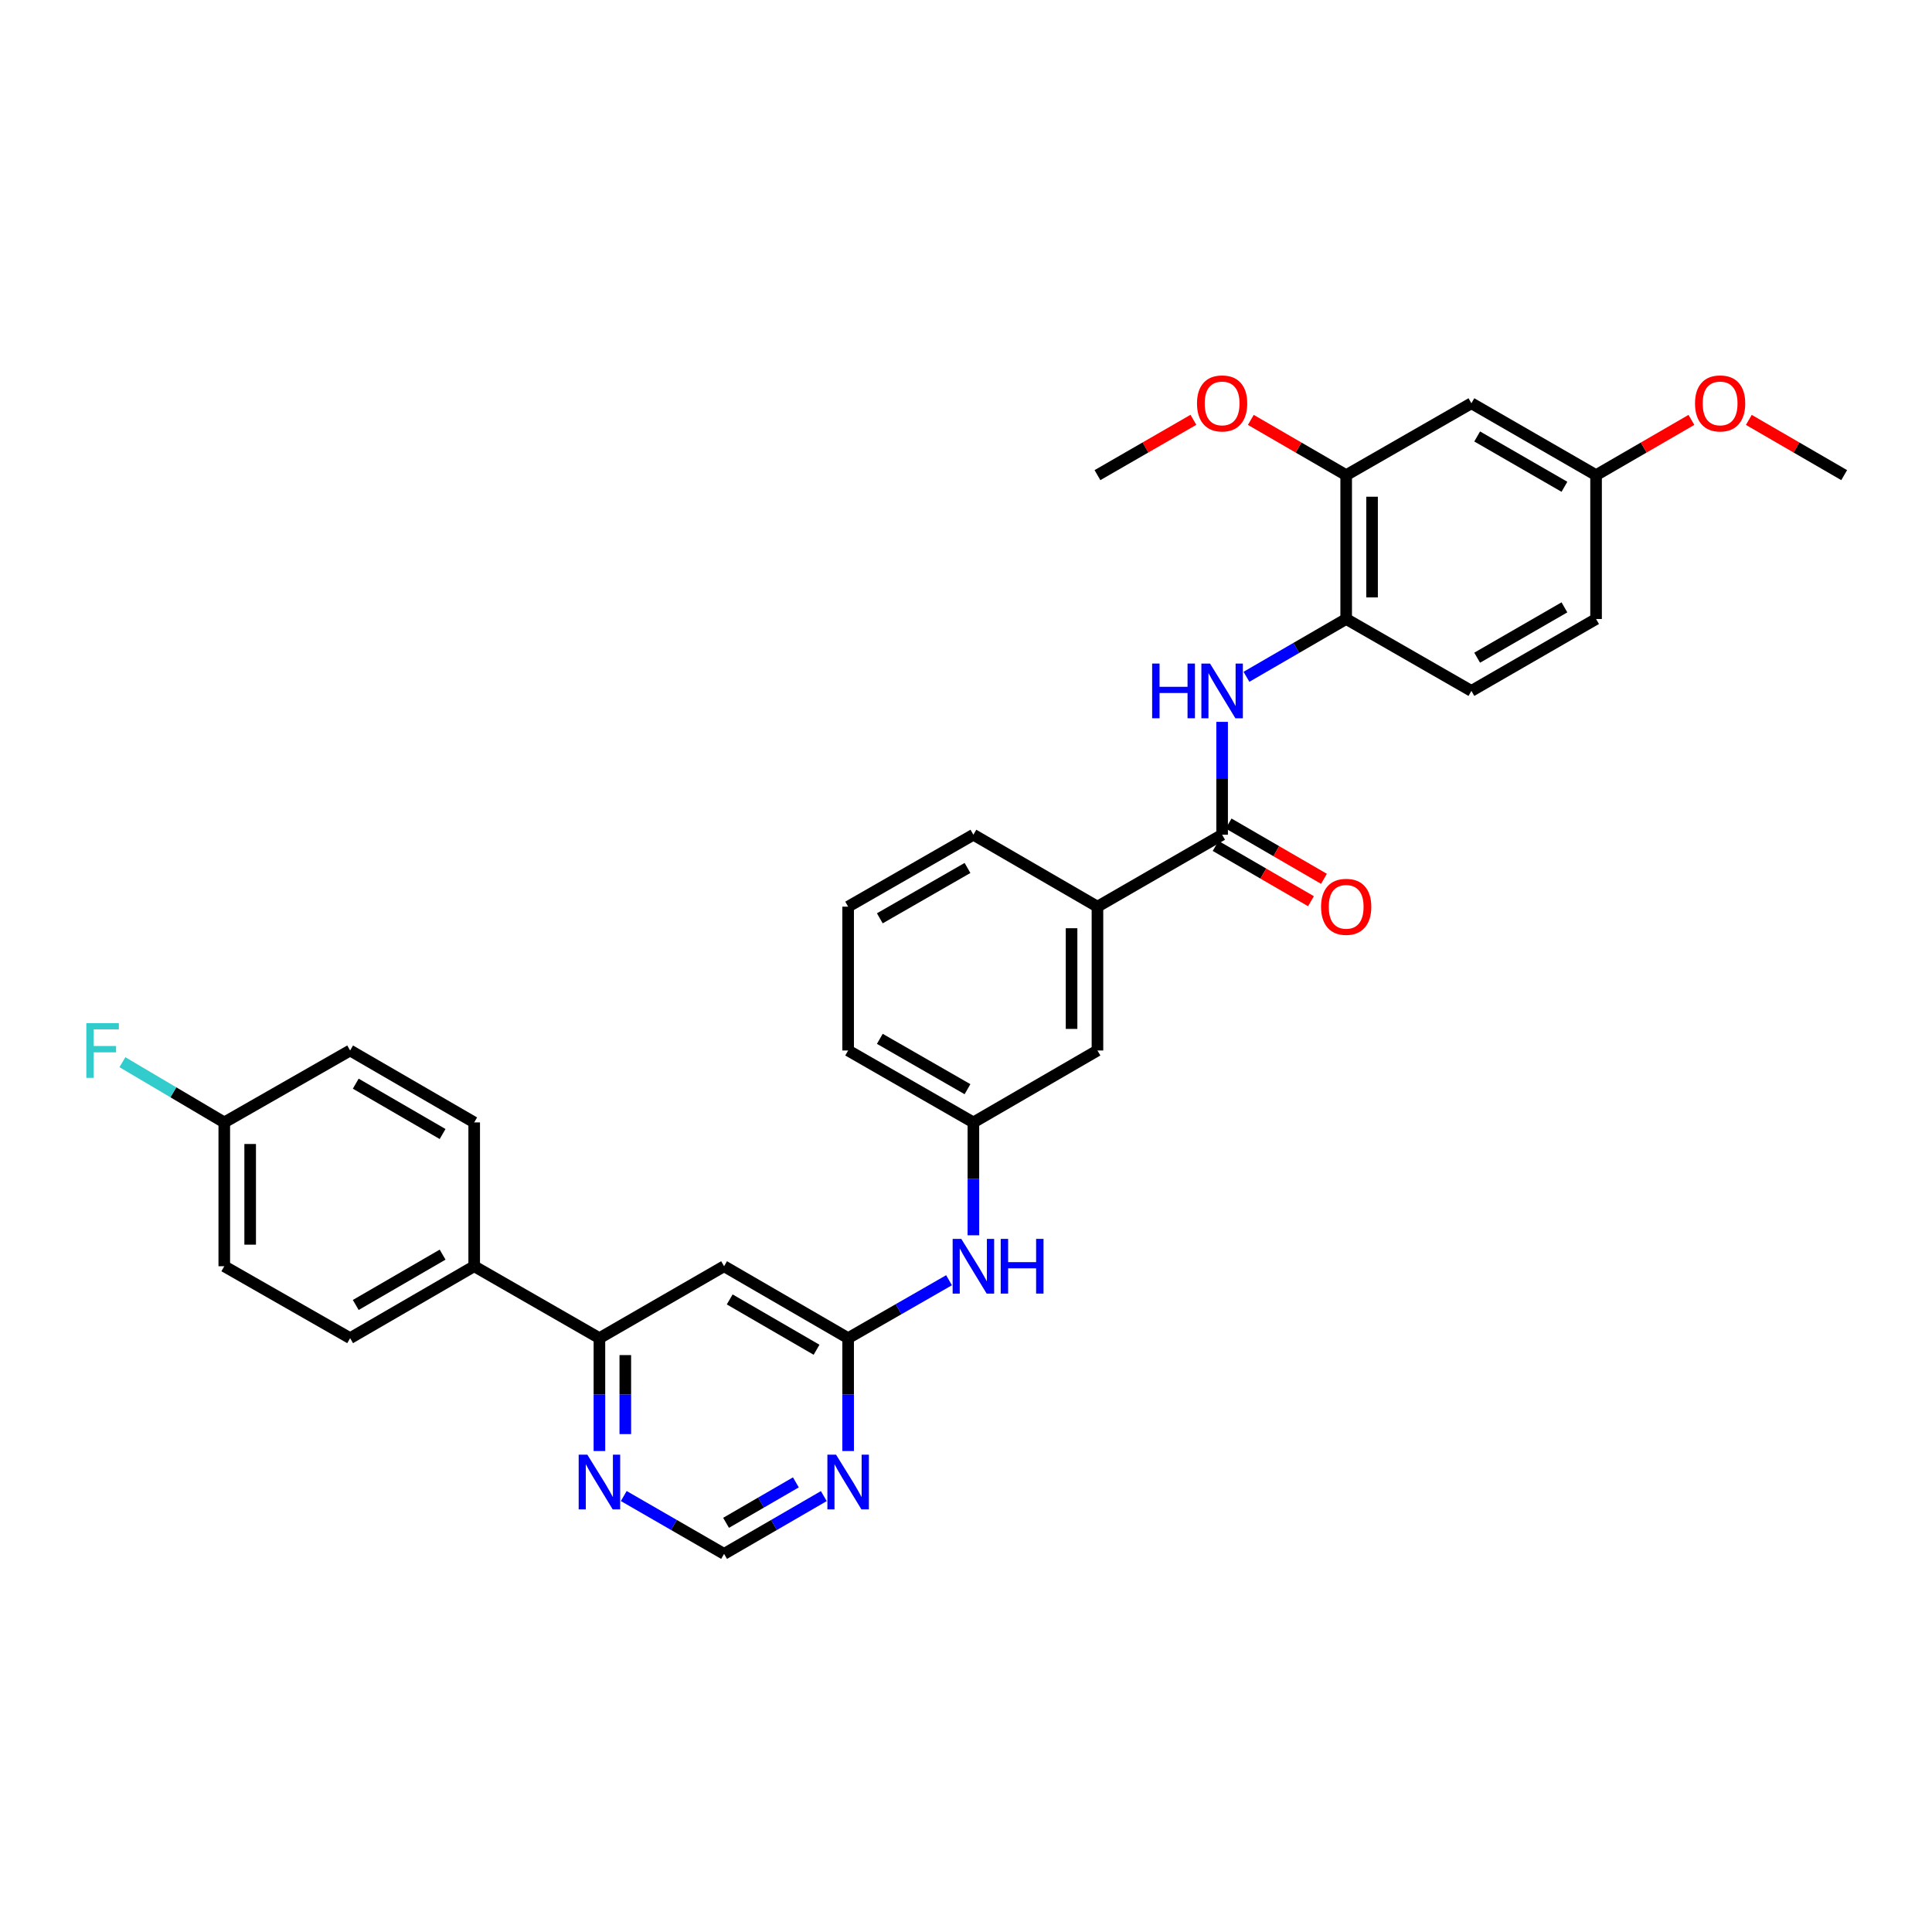 <?xml version='1.0' encoding='iso-8859-1'?>
<svg version='1.1' baseProfile='full'
              xmlns='http://www.w3.org/2000/svg'
                      xmlns:rdkit='http://www.rdkit.org/xml'
                      xmlns:xlink='http://www.w3.org/1999/xlink'
                  xml:space='preserve'
width='1000px' height='1000px' viewBox='0 0 1000 1000'>
<!-- END OF HEADER -->
<rect style='opacity:1.0;fill:#FFFFFF;stroke:none' width='1000' height='1000' x='0' y='0'> </rect>
<path class='bond-0' d='M 632.565,432.054 L 632.565,402.844' style='fill:none;fill-rule:evenodd;stroke:#000000;stroke-width:6px;stroke-linecap:butt;stroke-linejoin:miter;stroke-opacity:1' />
<path class='bond-0' d='M 632.565,402.844 L 632.565,373.635' style='fill:none;fill-rule:evenodd;stroke:#0000FF;stroke-width:6px;stroke-linecap:butt;stroke-linejoin:miter;stroke-opacity:1' />
<path class='bond-7' d='M 632.565,432.054 L 568.04,469.285' style='fill:none;fill-rule:evenodd;stroke:#000000;stroke-width:6px;stroke-linecap:butt;stroke-linejoin:miter;stroke-opacity:1' />
<path class='bond-13' d='M 629.205,437.849 L 653.884,452.158' style='fill:none;fill-rule:evenodd;stroke:#000000;stroke-width:6px;stroke-linecap:butt;stroke-linejoin:miter;stroke-opacity:1' />
<path class='bond-13' d='M 653.884,452.158 L 678.563,466.467' style='fill:none;fill-rule:evenodd;stroke:#FF0000;stroke-width:6px;stroke-linecap:butt;stroke-linejoin:miter;stroke-opacity:1' />
<path class='bond-13' d='M 635.926,426.259 L 660.604,440.567' style='fill:none;fill-rule:evenodd;stroke:#000000;stroke-width:6px;stroke-linecap:butt;stroke-linejoin:miter;stroke-opacity:1' />
<path class='bond-13' d='M 660.604,440.567 L 685.283,454.876' style='fill:none;fill-rule:evenodd;stroke:#FF0000;stroke-width:6px;stroke-linecap:butt;stroke-linejoin:miter;stroke-opacity:1' />
<path class='bond-5' d='M 645.161,350.312 L 670.97,335.351' style='fill:none;fill-rule:evenodd;stroke:#0000FF;stroke-width:6px;stroke-linecap:butt;stroke-linejoin:miter;stroke-opacity:1' />
<path class='bond-5' d='M 670.97,335.351 L 696.778,320.39' style='fill:none;fill-rule:evenodd;stroke:#000000;stroke-width:6px;stroke-linecap:butt;stroke-linejoin:miter;stroke-opacity:1' />
<path class='bond-1' d='M 438.996,692.627 L 465.107,677.635' style='fill:none;fill-rule:evenodd;stroke:#000000;stroke-width:6px;stroke-linecap:butt;stroke-linejoin:miter;stroke-opacity:1' />
<path class='bond-1' d='M 465.107,677.635 L 491.218,662.643' style='fill:none;fill-rule:evenodd;stroke:#0000FF;stroke-width:6px;stroke-linecap:butt;stroke-linejoin:miter;stroke-opacity:1' />
<path class='bond-2' d='M 438.996,692.627 L 374.783,655.403' style='fill:none;fill-rule:evenodd;stroke:#000000;stroke-width:6px;stroke-linecap:butt;stroke-linejoin:miter;stroke-opacity:1' />
<path class='bond-2' d='M 422.645,698.635 L 377.696,672.578' style='fill:none;fill-rule:evenodd;stroke:#000000;stroke-width:6px;stroke-linecap:butt;stroke-linejoin:miter;stroke-opacity:1' />
<path class='bond-3' d='M 438.996,692.627 L 438.996,721.844' style='fill:none;fill-rule:evenodd;stroke:#000000;stroke-width:6px;stroke-linecap:butt;stroke-linejoin:miter;stroke-opacity:1' />
<path class='bond-3' d='M 438.996,721.844 L 438.996,751.06' style='fill:none;fill-rule:evenodd;stroke:#0000FF;stroke-width:6px;stroke-linecap:butt;stroke-linejoin:miter;stroke-opacity:1' />
<path class='bond-4' d='M 374.783,655.403 L 310.258,692.627' style='fill:none;fill-rule:evenodd;stroke:#000000;stroke-width:6px;stroke-linecap:butt;stroke-linejoin:miter;stroke-opacity:1' />
<path class='bond-11' d='M 426.401,774.38 L 400.592,789.336' style='fill:none;fill-rule:evenodd;stroke:#0000FF;stroke-width:6px;stroke-linecap:butt;stroke-linejoin:miter;stroke-opacity:1' />
<path class='bond-11' d='M 400.592,789.336 L 374.783,804.291' style='fill:none;fill-rule:evenodd;stroke:#000000;stroke-width:6px;stroke-linecap:butt;stroke-linejoin:miter;stroke-opacity:1' />
<path class='bond-11' d='M 411.941,767.275 L 393.875,777.743' style='fill:none;fill-rule:evenodd;stroke:#0000FF;stroke-width:6px;stroke-linecap:butt;stroke-linejoin:miter;stroke-opacity:1' />
<path class='bond-11' d='M 393.875,777.743 L 375.809,788.212' style='fill:none;fill-rule:evenodd;stroke:#000000;stroke-width:6px;stroke-linecap:butt;stroke-linejoin:miter;stroke-opacity:1' />
<path class='bond-12' d='M 310.258,692.627 L 245.442,655.403' style='fill:none;fill-rule:evenodd;stroke:#000000;stroke-width:6px;stroke-linecap:butt;stroke-linejoin:miter;stroke-opacity:1' />
<path class='bond-34' d='M 310.258,692.627 L 310.258,721.844' style='fill:none;fill-rule:evenodd;stroke:#000000;stroke-width:6px;stroke-linecap:butt;stroke-linejoin:miter;stroke-opacity:1' />
<path class='bond-34' d='M 310.258,721.844 L 310.258,751.06' style='fill:none;fill-rule:evenodd;stroke:#0000FF;stroke-width:6px;stroke-linecap:butt;stroke-linejoin:miter;stroke-opacity:1' />
<path class='bond-34' d='M 323.656,701.392 L 323.656,721.844' style='fill:none;fill-rule:evenodd;stroke:#000000;stroke-width:6px;stroke-linecap:butt;stroke-linejoin:miter;stroke-opacity:1' />
<path class='bond-34' d='M 323.656,721.844 L 323.656,742.295' style='fill:none;fill-rule:evenodd;stroke:#0000FF;stroke-width:6px;stroke-linecap:butt;stroke-linejoin:miter;stroke-opacity:1' />
<path class='bond-6' d='M 696.778,320.39 L 696.778,245.935' style='fill:none;fill-rule:evenodd;stroke:#000000;stroke-width:6px;stroke-linecap:butt;stroke-linejoin:miter;stroke-opacity:1' />
<path class='bond-6' d='M 710.176,309.222 L 710.176,257.104' style='fill:none;fill-rule:evenodd;stroke:#000000;stroke-width:6px;stroke-linecap:butt;stroke-linejoin:miter;stroke-opacity:1' />
<path class='bond-16' d='M 696.778,320.39 L 761.594,357.614' style='fill:none;fill-rule:evenodd;stroke:#000000;stroke-width:6px;stroke-linecap:butt;stroke-linejoin:miter;stroke-opacity:1' />
<path class='bond-9' d='M 696.778,245.935 L 761.594,208.727' style='fill:none;fill-rule:evenodd;stroke:#000000;stroke-width:6px;stroke-linecap:butt;stroke-linejoin:miter;stroke-opacity:1' />
<path class='bond-22' d='M 696.778,245.935 L 672.1,231.635' style='fill:none;fill-rule:evenodd;stroke:#000000;stroke-width:6px;stroke-linecap:butt;stroke-linejoin:miter;stroke-opacity:1' />
<path class='bond-22' d='M 672.1,231.635 L 647.421,217.335' style='fill:none;fill-rule:evenodd;stroke:#FF0000;stroke-width:6px;stroke-linecap:butt;stroke-linejoin:miter;stroke-opacity:1' />
<path class='bond-14' d='M 568.04,469.285 L 568.04,543.732' style='fill:none;fill-rule:evenodd;stroke:#000000;stroke-width:6px;stroke-linecap:butt;stroke-linejoin:miter;stroke-opacity:1' />
<path class='bond-14' d='M 554.642,480.452 L 554.642,532.565' style='fill:none;fill-rule:evenodd;stroke:#000000;stroke-width:6px;stroke-linecap:butt;stroke-linejoin:miter;stroke-opacity:1' />
<path class='bond-27' d='M 568.04,469.285 L 503.827,432.054' style='fill:none;fill-rule:evenodd;stroke:#000000;stroke-width:6px;stroke-linecap:butt;stroke-linejoin:miter;stroke-opacity:1' />
<path class='bond-8' d='M 322.86,774.349 L 348.822,789.32' style='fill:none;fill-rule:evenodd;stroke:#0000FF;stroke-width:6px;stroke-linecap:butt;stroke-linejoin:miter;stroke-opacity:1' />
<path class='bond-8' d='M 348.822,789.32 L 374.783,804.291' style='fill:none;fill-rule:evenodd;stroke:#000000;stroke-width:6px;stroke-linecap:butt;stroke-linejoin:miter;stroke-opacity:1' />
<path class='bond-33' d='M 761.594,208.727 L 826.12,245.935' style='fill:none;fill-rule:evenodd;stroke:#000000;stroke-width:6px;stroke-linecap:butt;stroke-linejoin:miter;stroke-opacity:1' />
<path class='bond-33' d='M 764.58,225.914 L 809.748,251.96' style='fill:none;fill-rule:evenodd;stroke:#000000;stroke-width:6px;stroke-linecap:butt;stroke-linejoin:miter;stroke-opacity:1' />
<path class='bond-10' d='M 503.827,639.382 L 503.827,610.173' style='fill:none;fill-rule:evenodd;stroke:#0000FF;stroke-width:6px;stroke-linecap:butt;stroke-linejoin:miter;stroke-opacity:1' />
<path class='bond-10' d='M 503.827,610.173 L 503.827,580.963' style='fill:none;fill-rule:evenodd;stroke:#000000;stroke-width:6px;stroke-linecap:butt;stroke-linejoin:miter;stroke-opacity:1' />
<path class='bond-17' d='M 245.442,655.403 L 181.222,692.627' style='fill:none;fill-rule:evenodd;stroke:#000000;stroke-width:6px;stroke-linecap:butt;stroke-linejoin:miter;stroke-opacity:1' />
<path class='bond-17' d='M 229.09,649.395 L 184.136,675.452' style='fill:none;fill-rule:evenodd;stroke:#000000;stroke-width:6px;stroke-linecap:butt;stroke-linejoin:miter;stroke-opacity:1' />
<path class='bond-18' d='M 245.442,655.403 L 245.442,580.963' style='fill:none;fill-rule:evenodd;stroke:#000000;stroke-width:6px;stroke-linecap:butt;stroke-linejoin:miter;stroke-opacity:1' />
<path class='bond-15' d='M 568.04,543.732 L 503.827,580.963' style='fill:none;fill-rule:evenodd;stroke:#000000;stroke-width:6px;stroke-linecap:butt;stroke-linejoin:miter;stroke-opacity:1' />
<path class='bond-32' d='M 503.827,580.963 L 438.996,543.732' style='fill:none;fill-rule:evenodd;stroke:#000000;stroke-width:6px;stroke-linecap:butt;stroke-linejoin:miter;stroke-opacity:1' />
<path class='bond-32' d='M 500.775,563.76 L 455.393,537.699' style='fill:none;fill-rule:evenodd;stroke:#000000;stroke-width:6px;stroke-linecap:butt;stroke-linejoin:miter;stroke-opacity:1' />
<path class='bond-21' d='M 761.594,357.614 L 826.12,320.39' style='fill:none;fill-rule:evenodd;stroke:#000000;stroke-width:6px;stroke-linecap:butt;stroke-linejoin:miter;stroke-opacity:1' />
<path class='bond-21' d='M 764.578,340.425 L 809.746,314.369' style='fill:none;fill-rule:evenodd;stroke:#000000;stroke-width:6px;stroke-linecap:butt;stroke-linejoin:miter;stroke-opacity:1' />
<path class='bond-23' d='M 181.222,692.627 L 116.086,655.403' style='fill:none;fill-rule:evenodd;stroke:#000000;stroke-width:6px;stroke-linecap:butt;stroke-linejoin:miter;stroke-opacity:1' />
<path class='bond-24' d='M 245.442,580.963 L 181.222,543.732' style='fill:none;fill-rule:evenodd;stroke:#000000;stroke-width:6px;stroke-linecap:butt;stroke-linejoin:miter;stroke-opacity:1' />
<path class='bond-24' d='M 229.089,586.97 L 184.135,560.908' style='fill:none;fill-rule:evenodd;stroke:#000000;stroke-width:6px;stroke-linecap:butt;stroke-linejoin:miter;stroke-opacity:1' />
<path class='bond-19' d='M 826.12,245.935 L 826.12,320.39' style='fill:none;fill-rule:evenodd;stroke:#000000;stroke-width:6px;stroke-linecap:butt;stroke-linejoin:miter;stroke-opacity:1' />
<path class='bond-26' d='M 826.12,245.935 L 850.798,231.635' style='fill:none;fill-rule:evenodd;stroke:#000000;stroke-width:6px;stroke-linecap:butt;stroke-linejoin:miter;stroke-opacity:1' />
<path class='bond-26' d='M 850.798,231.635 L 875.477,217.335' style='fill:none;fill-rule:evenodd;stroke:#FF0000;stroke-width:6px;stroke-linecap:butt;stroke-linejoin:miter;stroke-opacity:1' />
<path class='bond-20' d='M 116.086,580.963 L 181.222,543.732' style='fill:none;fill-rule:evenodd;stroke:#000000;stroke-width:6px;stroke-linecap:butt;stroke-linejoin:miter;stroke-opacity:1' />
<path class='bond-25' d='M 116.086,580.963 L 89.722,565.377' style='fill:none;fill-rule:evenodd;stroke:#000000;stroke-width:6px;stroke-linecap:butt;stroke-linejoin:miter;stroke-opacity:1' />
<path class='bond-25' d='M 89.722,565.377 L 63.358,549.791' style='fill:none;fill-rule:evenodd;stroke:#33CCCC;stroke-width:6px;stroke-linecap:butt;stroke-linejoin:miter;stroke-opacity:1' />
<path class='bond-35' d='M 116.086,580.963 L 116.086,655.403' style='fill:none;fill-rule:evenodd;stroke:#000000;stroke-width:6px;stroke-linecap:butt;stroke-linejoin:miter;stroke-opacity:1' />
<path class='bond-35' d='M 129.484,592.129 L 129.484,644.237' style='fill:none;fill-rule:evenodd;stroke:#000000;stroke-width:6px;stroke-linecap:butt;stroke-linejoin:miter;stroke-opacity:1' />
<path class='bond-30' d='M 617.703,217.297 L 592.872,231.616' style='fill:none;fill-rule:evenodd;stroke:#FF0000;stroke-width:6px;stroke-linecap:butt;stroke-linejoin:miter;stroke-opacity:1' />
<path class='bond-30' d='M 592.872,231.616 L 568.04,245.935' style='fill:none;fill-rule:evenodd;stroke:#000000;stroke-width:6px;stroke-linecap:butt;stroke-linejoin:miter;stroke-opacity:1' />
<path class='bond-31' d='M 905.188,217.335 L 929.867,231.635' style='fill:none;fill-rule:evenodd;stroke:#FF0000;stroke-width:6px;stroke-linecap:butt;stroke-linejoin:miter;stroke-opacity:1' />
<path class='bond-31' d='M 929.867,231.635 L 954.545,245.935' style='fill:none;fill-rule:evenodd;stroke:#000000;stroke-width:6px;stroke-linecap:butt;stroke-linejoin:miter;stroke-opacity:1' />
<path class='bond-28' d='M 503.827,432.054 L 438.996,469.285' style='fill:none;fill-rule:evenodd;stroke:#000000;stroke-width:6px;stroke-linecap:butt;stroke-linejoin:miter;stroke-opacity:1' />
<path class='bond-28' d='M 500.775,449.257 L 455.393,475.319' style='fill:none;fill-rule:evenodd;stroke:#000000;stroke-width:6px;stroke-linecap:butt;stroke-linejoin:miter;stroke-opacity:1' />
<path class='bond-29' d='M 438.996,469.285 L 438.996,543.732' style='fill:none;fill-rule:evenodd;stroke:#000000;stroke-width:6px;stroke-linecap:butt;stroke-linejoin:miter;stroke-opacity:1' />
<path  class='atom-1' d='M 596.345 343.454
L 600.185 343.454
L 600.185 355.494
L 614.665 355.494
L 614.665 343.454
L 618.505 343.454
L 618.505 371.774
L 614.665 371.774
L 614.665 358.694
L 600.185 358.694
L 600.185 371.774
L 596.345 371.774
L 596.345 343.454
' fill='#0000FF'/>
<path  class='atom-1' d='M 626.305 343.454
L 635.585 358.454
Q 636.505 359.934, 637.985 362.614
Q 639.465 365.294, 639.545 365.454
L 639.545 343.454
L 643.305 343.454
L 643.305 371.774
L 639.425 371.774
L 629.465 355.374
Q 628.305 353.454, 627.065 351.254
Q 625.865 349.054, 625.505 348.374
L 625.505 371.774
L 621.825 371.774
L 621.825 343.454
L 626.305 343.454
' fill='#0000FF'/>
<path  class='atom-4' d='M 432.736 752.922
L 442.016 767.922
Q 442.936 769.402, 444.416 772.082
Q 445.896 774.762, 445.976 774.922
L 445.976 752.922
L 449.736 752.922
L 449.736 781.242
L 445.856 781.242
L 435.896 764.842
Q 434.736 762.922, 433.496 760.722
Q 432.296 758.522, 431.936 757.842
L 431.936 781.242
L 428.256 781.242
L 428.256 752.922
L 432.736 752.922
' fill='#0000FF'/>
<path  class='atom-9' d='M 303.998 752.922
L 313.278 767.922
Q 314.198 769.402, 315.678 772.082
Q 317.158 774.762, 317.238 774.922
L 317.238 752.922
L 320.998 752.922
L 320.998 781.242
L 317.118 781.242
L 307.158 764.842
Q 305.998 762.922, 304.758 760.722
Q 303.558 758.522, 303.198 757.842
L 303.198 781.242
L 299.518 781.242
L 299.518 752.922
L 303.998 752.922
' fill='#0000FF'/>
<path  class='atom-11' d='M 497.567 641.243
L 506.847 656.243
Q 507.767 657.723, 509.247 660.403
Q 510.727 663.083, 510.807 663.243
L 510.807 641.243
L 514.567 641.243
L 514.567 669.563
L 510.687 669.563
L 500.727 653.163
Q 499.567 651.243, 498.327 649.043
Q 497.127 646.843, 496.767 646.163
L 496.767 669.563
L 493.087 669.563
L 493.087 641.243
L 497.567 641.243
' fill='#0000FF'/>
<path  class='atom-11' d='M 517.967 641.243
L 521.807 641.243
L 521.807 653.283
L 536.287 653.283
L 536.287 641.243
L 540.127 641.243
L 540.127 669.563
L 536.287 669.563
L 536.287 656.483
L 521.807 656.483
L 521.807 669.563
L 517.967 669.563
L 517.967 641.243
' fill='#0000FF'/>
<path  class='atom-14' d='M 683.778 469.365
Q 683.778 462.565, 687.138 458.765
Q 690.498 454.965, 696.778 454.965
Q 703.058 454.965, 706.418 458.765
Q 709.778 462.565, 709.778 469.365
Q 709.778 476.245, 706.378 480.165
Q 702.978 484.045, 696.778 484.045
Q 690.538 484.045, 687.138 480.165
Q 683.778 476.285, 683.778 469.365
M 696.778 480.845
Q 701.098 480.845, 703.418 477.965
Q 705.778 475.045, 705.778 469.365
Q 705.778 463.805, 703.418 461.005
Q 701.098 458.165, 696.778 458.165
Q 692.458 458.165, 690.098 460.965
Q 687.778 463.765, 687.778 469.365
Q 687.778 475.085, 690.098 477.965
Q 692.458 480.845, 696.778 480.845
' fill='#FF0000'/>
<path  class='atom-23' d='M 619.565 208.807
Q 619.565 202.007, 622.925 198.207
Q 626.285 194.407, 632.565 194.407
Q 638.845 194.407, 642.205 198.207
Q 645.565 202.007, 645.565 208.807
Q 645.565 215.687, 642.165 219.607
Q 638.765 223.487, 632.565 223.487
Q 626.325 223.487, 622.925 219.607
Q 619.565 215.727, 619.565 208.807
M 632.565 220.287
Q 636.885 220.287, 639.205 217.407
Q 641.565 214.487, 641.565 208.807
Q 641.565 203.247, 639.205 200.447
Q 636.885 197.607, 632.565 197.607
Q 628.245 197.607, 625.885 200.407
Q 623.565 203.207, 623.565 208.807
Q 623.565 214.527, 625.885 217.407
Q 628.245 220.287, 632.565 220.287
' fill='#FF0000'/>
<path  class='atom-26' d='M 44.689 529.572
L 61.529 529.572
L 61.529 532.812
L 48.489 532.812
L 48.489 541.412
L 60.089 541.412
L 60.089 544.692
L 48.489 544.692
L 48.489 557.892
L 44.689 557.892
L 44.689 529.572
' fill='#33CCCC'/>
<path  class='atom-27' d='M 877.333 208.807
Q 877.333 202.007, 880.693 198.207
Q 884.053 194.407, 890.333 194.407
Q 896.613 194.407, 899.973 198.207
Q 903.333 202.007, 903.333 208.807
Q 903.333 215.687, 899.933 219.607
Q 896.533 223.487, 890.333 223.487
Q 884.093 223.487, 880.693 219.607
Q 877.333 215.727, 877.333 208.807
M 890.333 220.287
Q 894.653 220.287, 896.973 217.407
Q 899.333 214.487, 899.333 208.807
Q 899.333 203.247, 896.973 200.447
Q 894.653 197.607, 890.333 197.607
Q 886.013 197.607, 883.653 200.407
Q 881.333 203.207, 881.333 208.807
Q 881.333 214.527, 883.653 217.407
Q 886.013 220.287, 890.333 220.287
' fill='#FF0000'/>
</svg>
